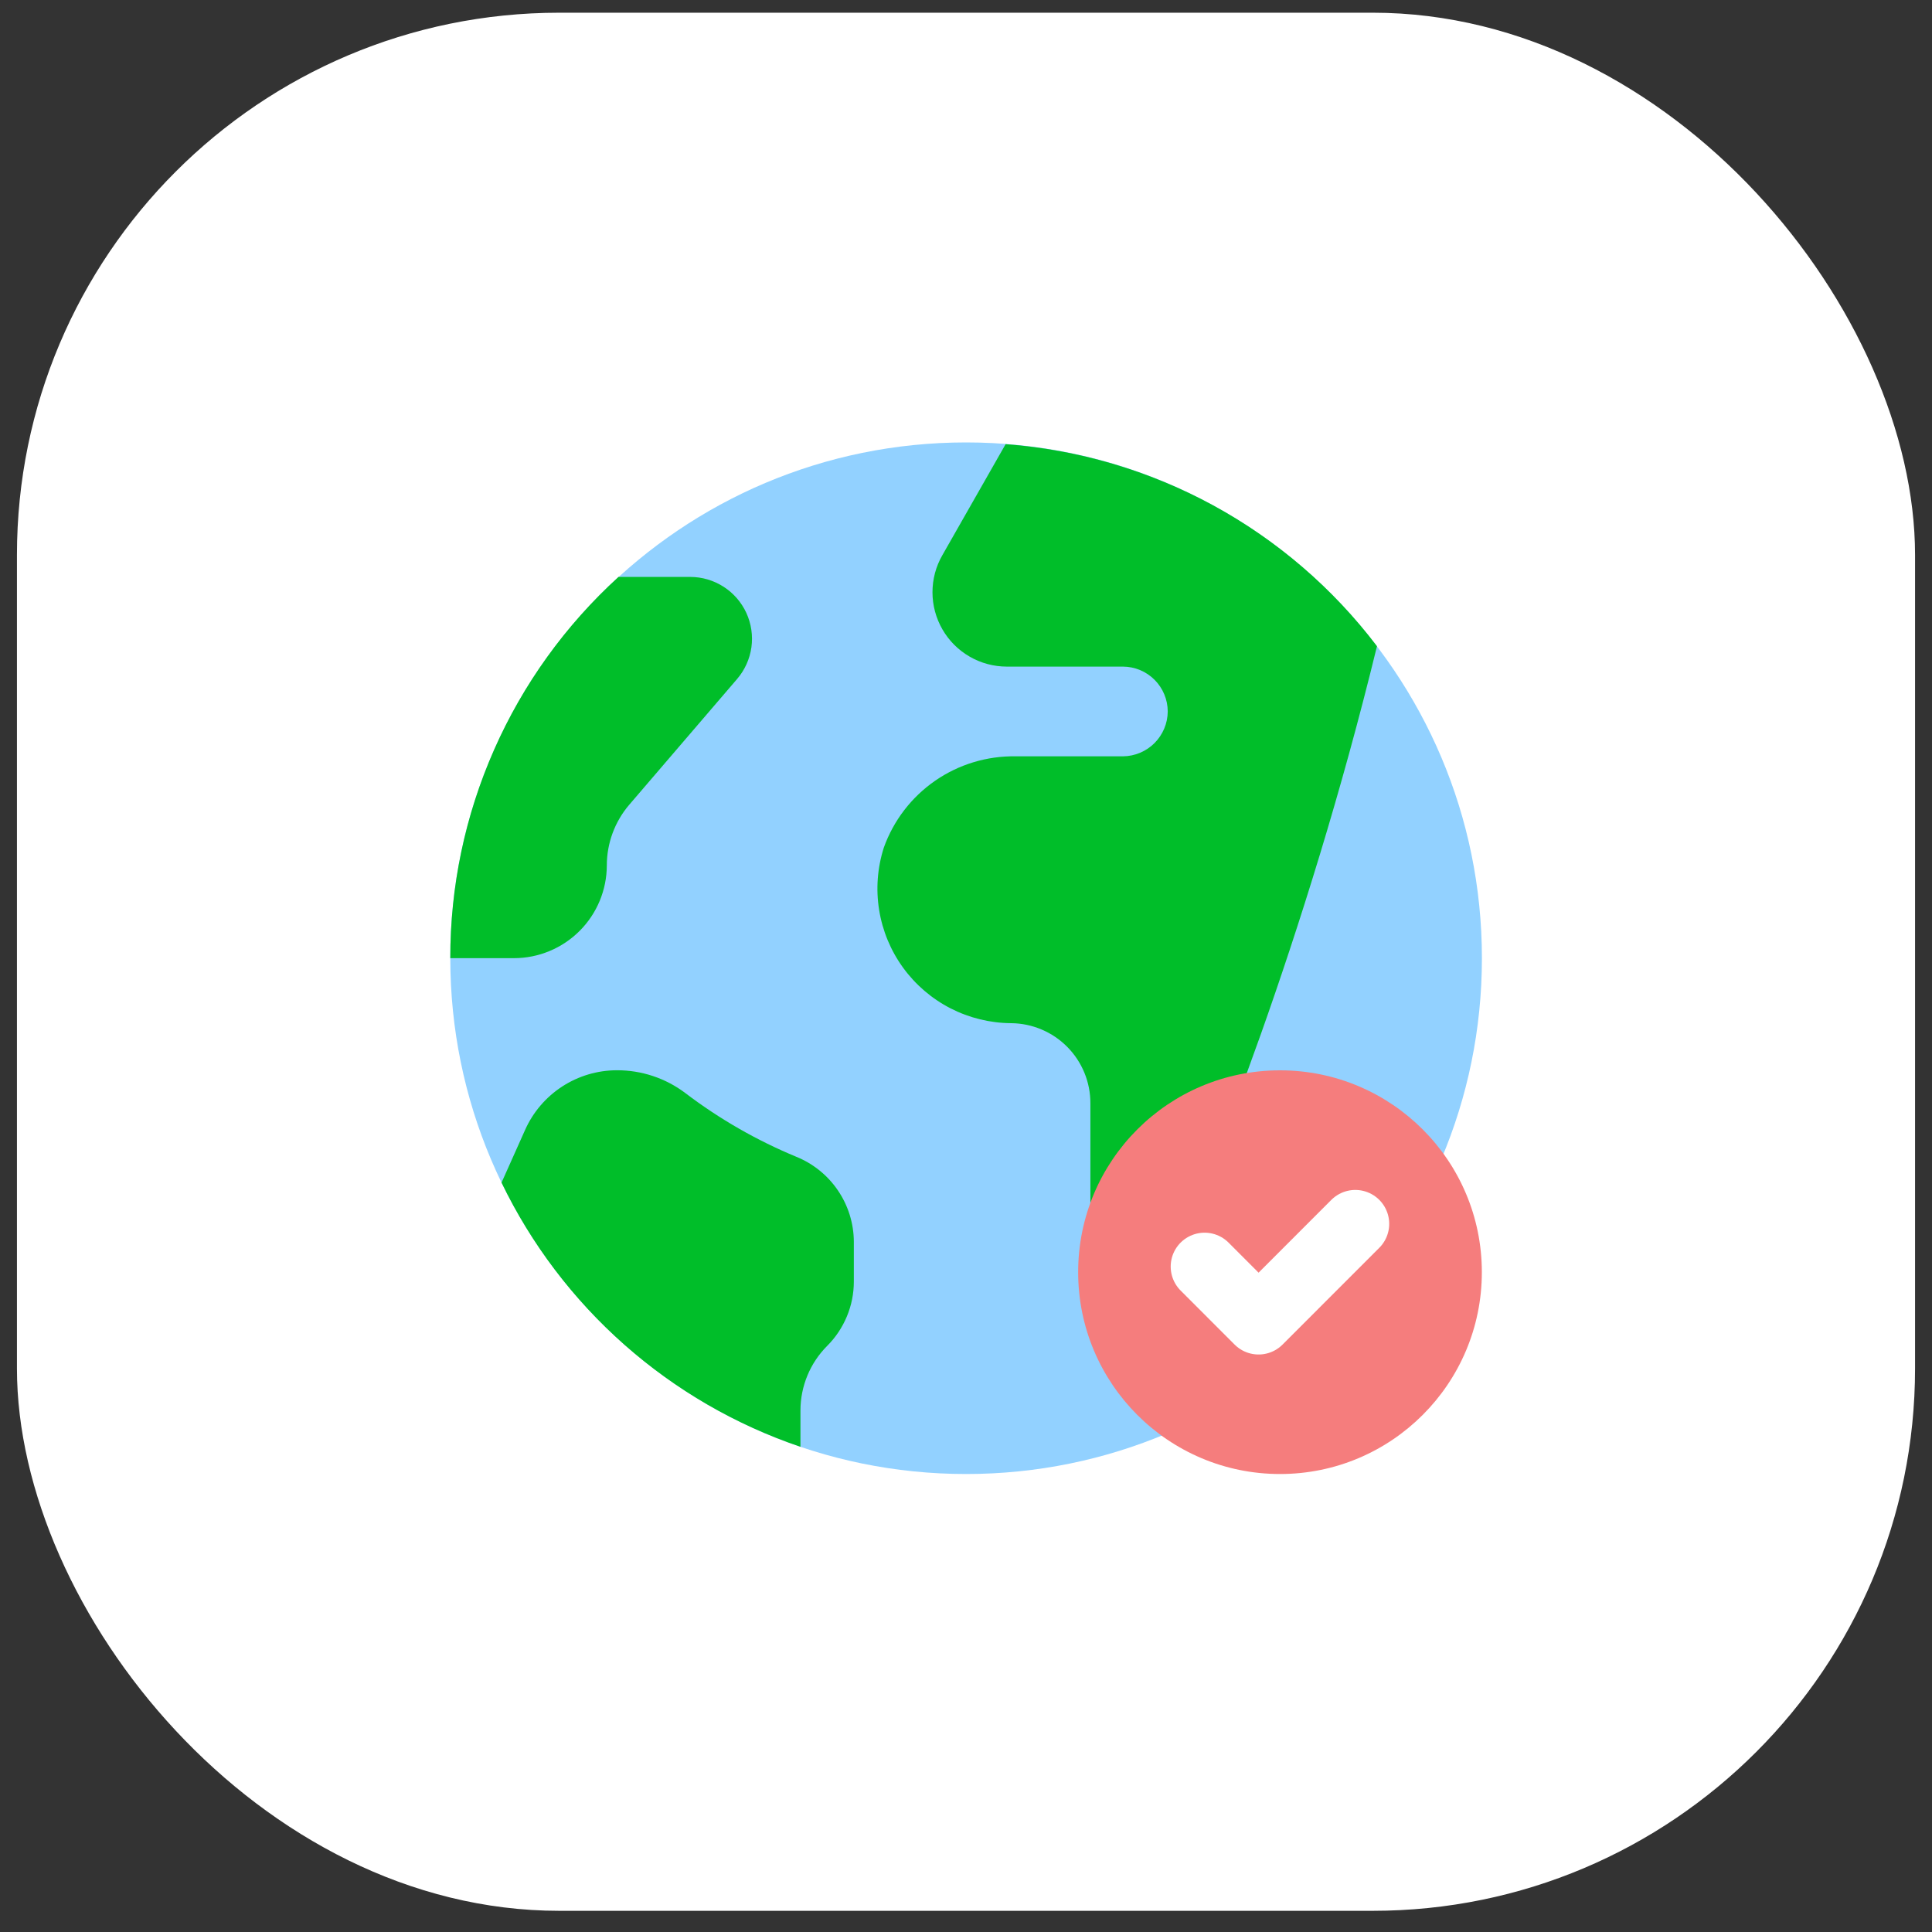 <svg width="57" height="57" viewBox="0 0 57 57" fill="none" xmlns="http://www.w3.org/2000/svg">
<rect x="0" y="0" width="57" height="57" fill="#333333" stroke="none"/>
<rect x="0.5" y="0.375" width="56" height="56" rx="16" fill="white"/>
<path d="M28.503 43.488C36.907 43.488 43.721 36.675 43.721 28.27C43.721 19.866 36.907 13.053 28.503 13.053C20.098 13.053 13.285 19.866 13.285 28.27C13.285 36.675 20.098 43.488 28.503 43.488Z" fill="#92D1FF"/>
<path d="M21.747 20.032L18.558 23.75C18.136 24.247 17.904 24.878 17.903 25.53C17.902 26.256 17.613 26.952 17.1 27.465C16.586 27.979 15.89 28.268 15.164 28.269H13.285C13.282 26.152 13.722 24.058 14.577 22.121C15.431 20.183 16.682 18.447 18.247 17.021H20.365C20.713 17.022 21.054 17.122 21.348 17.311C21.641 17.499 21.874 17.767 22.02 18.084C22.165 18.401 22.217 18.753 22.169 19.098C22.12 19.443 21.974 19.767 21.747 20.032Z" fill="#00BE29"/>
<path d="M40.625 19.065C38.528 27.673 35.584 35.037 34.651 36.837C34.507 37.104 34.275 37.314 33.994 37.431C33.713 37.548 33.401 37.565 33.109 37.478C32.831 37.387 32.59 37.21 32.421 36.971C32.252 36.733 32.164 36.447 32.17 36.155V32.549C32.171 31.927 31.926 31.329 31.488 30.887C31.051 30.445 30.456 30.193 29.834 30.187C29.211 30.183 28.597 30.033 28.043 29.749C27.489 29.464 27.009 29.053 26.643 28.548C26.277 28.044 26.035 27.46 25.937 26.845C25.838 26.23 25.886 25.6 26.076 25.006C26.362 24.207 26.891 23.518 27.588 23.035C28.286 22.552 29.118 22.3 29.966 22.314H33.129C33.479 22.311 33.814 22.171 34.062 21.923C34.309 21.675 34.45 21.34 34.452 20.99C34.451 20.64 34.311 20.304 34.063 20.056C33.816 19.808 33.48 19.668 33.129 19.667H29.702C29.317 19.666 28.939 19.565 28.607 19.372C28.274 19.18 27.997 18.903 27.805 18.57C27.613 18.237 27.511 17.859 27.511 17.474C27.511 17.09 27.611 16.712 27.803 16.379L29.669 13.104C31.813 13.265 33.898 13.88 35.787 14.907C37.676 15.935 39.325 17.352 40.625 19.065Z" fill="#00BE29"/>
<path d="M25.191 36.631V37.809C25.191 38.162 25.122 38.511 24.986 38.837C24.851 39.163 24.653 39.459 24.404 39.708C23.901 40.212 23.618 40.895 23.616 41.607V42.685C21.703 42.036 19.937 41.013 18.423 39.675C16.909 38.337 15.676 36.711 14.797 34.891L15.492 33.336C15.725 32.813 16.105 32.369 16.585 32.056C17.065 31.744 17.625 31.577 18.198 31.576C18.928 31.573 19.64 31.81 20.222 32.251C21.229 33.016 22.329 33.647 23.497 34.13C23.995 34.333 24.422 34.679 24.723 35.124C25.025 35.569 25.188 36.094 25.191 36.631Z" fill="#00BE29"/>
<circle cx="37.764" cy="37.533" r="5.955" fill="#F57D7D"/>
<path d="M35.539 37.368L37.132 38.962L39.986 36.107" stroke="white" stroke-width="2" stroke-linecap="round" stroke-linejoin="round"/>
</svg>
